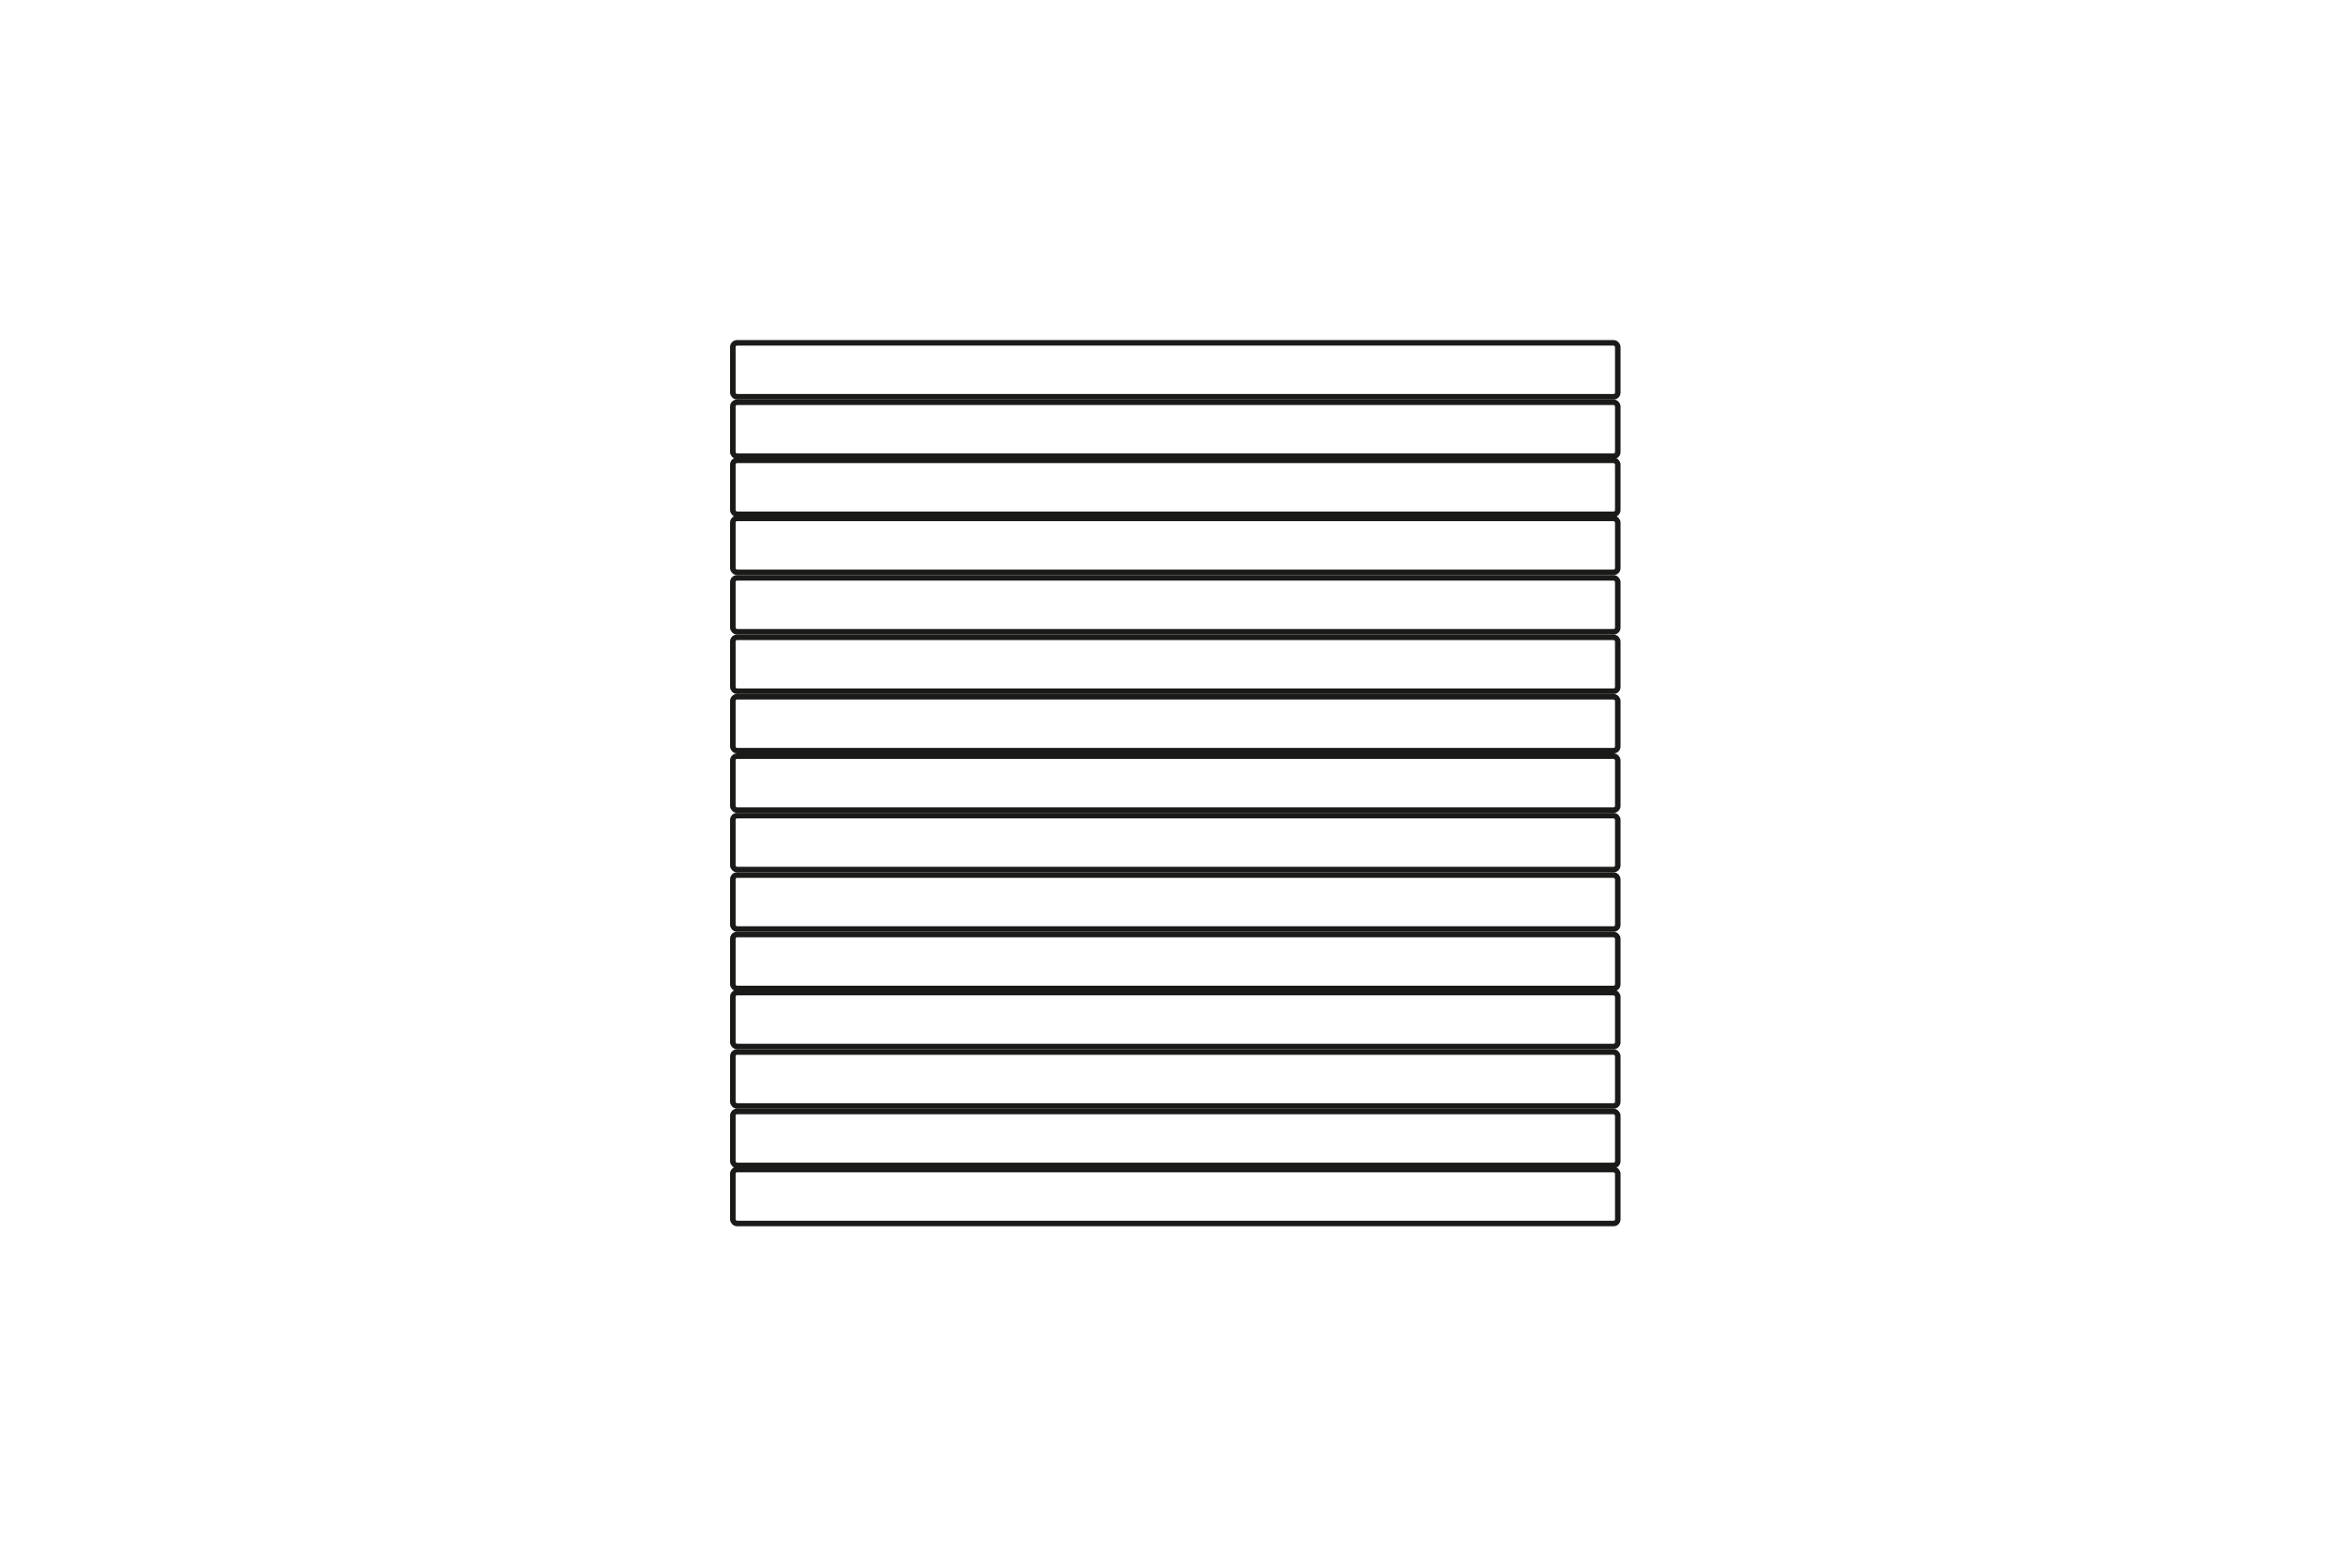 <?xml version="1.0" encoding="UTF-8"?>
<svg id="Laag_1" xmlns="http://www.w3.org/2000/svg" version="1.1" viewBox="0 0 170.1 113.4">
  <!-- Generator: Adobe Illustrator 29.1.0, SVG Export Plug-In . SVG Version: 2.1.0 Build 142)  -->
  <defs>
    <style>
      .st0 {
        fill: none;
        stroke: #1a1a18;
        stroke-miterlimit: 22.9;
        stroke-width: .4px;
      }
    </style>
  </defs>
  <rect class="st0" x="53" y="84.6" width="64" height="3.9" rx=".3" ry=".3"/>
  <rect class="st0" x="53" y="80.4" width="64" height="3.9" rx=".3" ry=".3"/>
  <rect class="st0" x="53" y="76.1" width="64" height="3.9" rx=".3" ry=".3"/>
  <rect class="st0" x="53" y="71.8" width="64" height="3.9" rx=".3" ry=".3"/>
  <rect class="st0" x="53" y="67.6" width="64" height="3.9" rx=".3" ry=".3"/>
  <rect class="st0" x="53" y="63.3" width="64" height="3.9" rx=".3" ry=".3"/>
  <rect class="st0" x="53" y="59" width="64" height="3.9" rx=".3" ry=".3"/>
  <rect class="st0" x="53" y="54.7" width="64" height="3.9" rx=".3" ry=".3"/>
  <rect class="st0" x="53" y="50.4" width="64" height="3.9" rx=".3" ry=".3"/>
  <rect class="st0" x="53" y="46.1" width="64" height="3.9" rx=".3" ry=".3"/>
  <rect class="st0" x="53" y="41.8" width="64" height="3.9" rx=".3" ry=".3"/>
  <rect class="st0" x="53" y="37.5" width="64" height="3.9" rx=".3" ry=".3"/>
  <rect class="st0" x="53" y="33.3" width="64" height="3.9" rx=".3" ry=".3"/>
  <rect class="st0" x="53" y="29.1" width="64" height="3.9" rx=".3" ry=".3"/>
  <rect class="st0" x="53" y="24.8" width="64" height="3.9" rx=".3" ry=".3"/>
</svg>